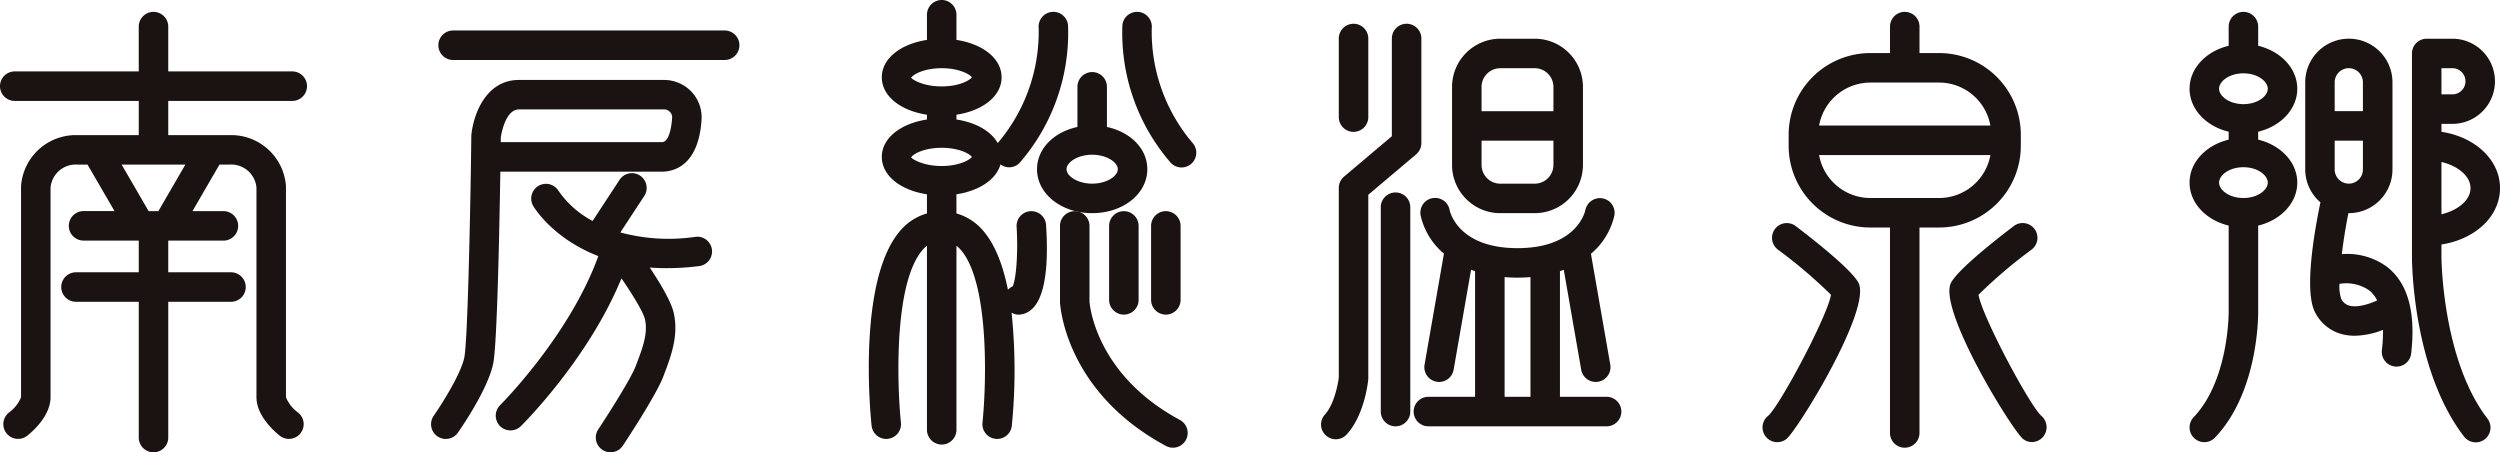 <svg id="logo" xmlns="http://www.w3.org/2000/svg" xmlns:xlink="http://www.w3.org/1999/xlink" width="425.197" height="76.928" viewBox="0 0 425.197 76.928">
  <defs>
    <clipPath id="clip-path">
      <path id="パス_1282" data-name="パス 1282" d="M0,0H425.2V76.928H0Z" transform="translate(0 0)" fill="none"/>
    </clipPath>
  </defs>
  <g id="マスクグループ_96" data-name="マスクグループ 96" clip-path="url(#clip-path)">
    <path id="パス_1261" data-name="パス 1261" d="M49.706,17.165a2.509,2.509,0,0,0,0-5.018H28.616V4.529a2.509,2.509,0,1,0-5.018,0v7.618H2.509a2.509,2.509,0,0,0,0,5.018H23.6v5.821H13.245a9.331,9.331,0,0,0-9.656,8.55c-.007.074-.01.148-.01.223v35.8a6.008,6.008,0,0,1-2.058,2.61,2.509,2.509,0,0,0,3.087,3.956c.665-.518,3.989-3.269,3.989-6.566V31.906A4.3,4.3,0,0,1,13.245,28h1.646l4.585,7.9H14.212a2.509,2.509,0,1,0,0,5.018H23.6V46.31H12.926a2.509,2.509,0,0,0,0,5.018H23.6V74.419a2.509,2.509,0,1,0,5.018,0V51.328H39.287a2.509,2.509,0,1,0,0-5.018H28.616V40.926H38a2.509,2.509,0,1,0,0-5.018H32.737L37.322,28h1.647a4.3,4.3,0,0,1,4.649,3.9V67.558c0,3.3,3.322,6.048,3.988,6.566a2.509,2.509,0,0,0,3.087-3.956,5.988,5.988,0,0,1-2.057-2.61v-35.8c0-.075,0-.149-.01-.224a9.334,9.334,0,0,0-9.657-8.549H28.616V17.165ZM26.938,35.908H25.277L20.692,28H31.523Z" fill="#1a1311"/>
    <path id="パス_1262" data-name="パス 1262" d="M123.251,5.185H77.066a2.509,2.509,0,0,0,0,5.018h46.185a2.509,2.509,0,1,0,0-5.018" fill="#1a1311"/>
    <path id="パス_1263" data-name="パス 1263" d="M112.561,29.2c1.866,0,6.26-.865,6.76-8.871a6.334,6.334,0,0,0-1.7-4.712,6.441,6.441,0,0,0-4.674-2.021H88.275c-5.637,0-7.744,5.851-8.1,9.309-.007.075-.012.151-.013.226-.013,1.089-.028,2.239-.046,3.431q0,.064,0,.129c0,.017,0,.036,0,.054C79.921,39.9,79.488,58.3,78.969,60.808c-.593,2.868-3.957,8.116-5.2,9.9a2.509,2.509,0,0,0,4.11,2.879c.518-.741,5.1-7.365,6.006-11.758.661-3.192,1.05-22.433,1.213-32.629ZM85.178,23.339c.1-.644.813-4.73,3.1-4.73h24.668a1.387,1.387,0,0,1,1.016.439,1.291,1.291,0,0,1,.354.965c-.061.977-.367,4.165-1.752,4.165H85.167c0-.344.008-.625.011-.839" fill="#1a1311"/>
    <path id="パス_1264" data-name="パス 1264" d="M118.269,40.285a31.6,31.6,0,0,1-12.762-.75l4.066-6.2a2.508,2.508,0,1,0-4.2-2.75l-4.585,6.995A16.31,16.31,0,0,1,95,32.468a2.509,2.509,0,0,0-4.328,2.538c.2.338,3.372,5.562,11.088,8.549-4.874,13.519-16.579,25.231-16.7,25.355a2.509,2.509,0,0,0,3.529,3.568c.517-.511,11.522-11.494,17.108-25.142,1.926,2.819,3.724,5.75,4,6.993.537,2.379-.43,4.923-1.454,7.617l-.107.281c-.853,2.252-4.9,8.563-6.385,10.8a2.508,2.508,0,1,0,4.18,2.774c.58-.873,5.69-8.619,6.9-11.8l.1-.277c1.185-3.117,2.527-6.651,1.657-10.506-.433-1.915-2.283-5.02-4.08-7.72q1.405.11,2.926.112a43.843,43.843,0,0,0,5.453-.351,2.509,2.509,0,1,0-.623-4.979" fill="#1a1311"/>
    <path id="パス_1265" data-name="パス 1265" d="M195.889,4.762a2.508,2.508,0,0,0-4.994-.475,33.692,33.692,0,0,0,8.118,23.277,2.509,2.509,0,1,0,3.838-3.232,29.174,29.174,0,0,1-6.962-19.57" fill="#1a1311"/>
    <path id="パス_1266" data-name="パス 1266" d="M176.377,28.776c0,4.193,4.12,7.477,9.379,7.477s9.379-3.284,9.379-7.477c0-3.492-2.876-6.324-6.87-7.183V14.767a2.509,2.509,0,0,0-5.018,0v6.826c-3.994.859-6.87,3.691-6.87,7.183m13.74,0c0,1.16-1.866,2.459-4.361,2.459s-4.361-1.3-4.361-2.459,1.866-2.459,4.361-2.459,4.361,1.3,4.361,2.459" fill="#1a1311"/>
    <path id="パス_1267" data-name="パス 1267" d="M200.683,71.425C186.2,63.635,185.326,51.644,185.3,51.273V38.424a2.509,2.509,0,1,0-5.018,0l0,12.971c.029.62.937,15.262,18.02,24.45a2.509,2.509,0,0,0,2.376-4.42" fill="#1a1311"/>
    <path id="パス_1268" data-name="パス 1268" d="M175.246,35.92a2.508,2.508,0,0,0-2.343,2.665c.269,4.186-.047,8.8-.666,10.114a2.469,2.469,0,0,0-.808.59c-.818-4.078-2.174-7.793-4.375-10.234A9.291,9.291,0,0,0,162.67,36.3V33.048c3.884-.592,6.768-2.525,7.49-5.086a2.455,2.455,0,0,0,3.372-.4,33.693,33.693,0,0,0,8.119-23.278,2.508,2.508,0,0,0-4.994.475,29.181,29.181,0,0,1-6.962,19.57l0,.007c-1.134-2.021-3.705-3.506-7.021-4.012v-.815c4.507-.687,7.677-3.182,7.677-6.361s-3.17-5.673-7.677-6.361V2.509a2.509,2.509,0,0,0-5.018,0V6.79c-4.507.687-7.679,3.183-7.679,6.361s3.172,5.674,7.679,6.361v.815c-4.507.687-7.679,3.182-7.679,6.36s3.172,5.674,7.679,6.361V36.3a9.291,9.291,0,0,0-4.384,2.755c-7.4,8.212-5.3,30.8-5.032,33.348a2.508,2.508,0,0,0,2.491,2.25,2.317,2.317,0,0,0,.263-.014,2.508,2.508,0,0,0,2.236-2.754c-.654-6.308-1.254-23.9,3.768-29.469a5.375,5.375,0,0,1,.658-.617V73.1a2.509,2.509,0,1,0,5.018,0V41.8a5.341,5.341,0,0,1,.656.615c5.016,5.561,4.422,23.16,3.77,29.471a2.508,2.508,0,0,0,2.236,2.754,2.574,2.574,0,0,0,.263.014,2.508,2.508,0,0,0,2.491-2.25,95.749,95.749,0,0,0-.04-19.226,2.447,2.447,0,0,0,1.177.337,2.5,2.5,0,0,0,.343-.024c3.5-.478,4.965-5.6,4.343-15.227a2.5,2.5,0,0,0-2.663-2.343M160.161,11.6c2.985,0,4.775,1.039,5.131,1.549-.356.51-2.146,1.549-5.131,1.549-3.171,0-4.994-1.171-5.184-1.46.19-.467,2.011-1.638,5.184-1.638m0,13.537c2.985,0,4.775,1.038,5.131,1.548-.356.511-2.146,1.549-5.131,1.549-3.171,0-4.994-1.171-5.184-1.46.19-.466,2.013-1.637,5.184-1.637" fill="#1a1311"/>
    <path id="パス_1269" data-name="パス 1269" d="M191.144,35.915a2.509,2.509,0,0,0-2.509,2.509V51a2.509,2.509,0,0,0,5.018,0V38.424a2.509,2.509,0,0,0-2.509-2.509" fill="#1a1311"/>
    <path id="パス_1270" data-name="パス 1270" d="M200.793,51V38.423a2.509,2.509,0,0,0-5.018,0V51a2.509,2.509,0,0,0,5.018,0" fill="#1a1311"/>
    <path id="パス_1271" data-name="パス 1271" d="M230.209,22.428a2.509,2.509,0,0,0,2.509-2.509V6.55a2.509,2.509,0,0,0-5.018,0V19.919a2.509,2.509,0,0,0,2.509,2.509" fill="#1a1311"/>
    <path id="パス_1272" data-name="パス 1272" d="M241.744,24.331V6.549a2.509,2.509,0,0,0-5.018,0V23.166L228.59,30.04a2.511,2.511,0,0,0-.89,1.917V64.2c-.143,1.22-.821,4.6-2.338,6.282a2.509,2.509,0,1,0,3.724,3.362c2.94-3.258,3.559-8.652,3.62-9.257.008-.083.012-.166.012-.251V33.122l8.136-6.874a2.508,2.508,0,0,0,.89-1.917" fill="#1a1311"/>
    <path id="パス_1273" data-name="パス 1273" d="M237.35,32.734a2.509,2.509,0,0,0-2.509,2.509V70a2.509,2.509,0,1,0,5.018,0V35.243a2.509,2.509,0,0,0-2.509-2.509" fill="#1a1311"/>
    <path id="パス_1274" data-name="パス 1274" d="M255.163,36.254h5.864a8.208,8.208,0,0,0,8.2-8.2V14.783a8.207,8.207,0,0,0-8.2-8.2h-5.864a8.208,8.208,0,0,0-8.2,8.2V28.056a8.208,8.208,0,0,0,8.2,8.2m5.864-5.018h-5.864a3.184,3.184,0,0,1-3.181-3.18V23.928h12.225v4.128a3.184,3.184,0,0,1-3.18,3.18M255.163,11.6h5.864a3.184,3.184,0,0,1,3.18,3.181V18.91H251.982V14.783a3.185,3.185,0,0,1,3.181-3.181" fill="#1a1311"/>
    <path id="パス_1275" data-name="パス 1275" d="M273.25,67.489h-7.936V46.126c.225-.076.435-.162.65-.244l2.966,17a2.51,2.51,0,0,0,2.468,2.078,2.476,2.476,0,0,0,.435-.038,2.511,2.511,0,0,0,2.041-2.9L270.583,43.16a11.853,11.853,0,0,0,3.992-6.546,2.492,2.492,0,0,0-2.011-2.876,2.531,2.531,0,0,0-2.926,1.985c-.053.264-1.431,6.481-11.543,6.481-10.059,0-11.476-6.15-11.543-6.477a2.509,2.509,0,0,0-4.939.887,11.844,11.844,0,0,0,3.969,6.524l-3.295,18.884a2.511,2.511,0,0,0,2.041,2.9,2.459,2.459,0,0,0,.435.038,2.51,2.51,0,0,0,2.468-2.078L250.2,45.871c.224.087.444.176.679.255V67.489H242.94a2.509,2.509,0,0,0,0,5.018h30.31a2.509,2.509,0,0,0,0-5.018M255.9,47.13c.7.058,1.433.092,2.2.092s1.5-.034,2.2-.092V67.489h-4.4Z" fill="#1a1311"/>
    <path id="パス_1276" data-name="パス 1276" d="M305.413,38.451a2.509,2.509,0,0,0-3.035,4,83.388,83.388,0,0,1,9.036,7.686c-.641,3.738-8.715,18.86-10.69,20.589a2.508,2.508,0,1,0,3.108,3.938c1.858-1.467,14.68-22.269,12.219-26.638-1.327-2.356-7.88-7.479-10.638-9.572" fill="#1a1311"/>
    <path id="パス_1277" data-name="パス 1277" d="M336.5,50.134a83.387,83.387,0,0,1,9.036-7.686,2.509,2.509,0,0,0-3.034-4c-2.758,2.093-9.313,7.216-10.639,9.573-2.456,4.372,10.36,25.171,12.218,26.637a2.414,2.414,0,0,0,1.5.526,2.516,2.516,0,0,0,1.938-.926,2.553,2.553,0,0,0-.319-3.526c-1.988-1.739-10.059-16.86-10.7-20.6" fill="#1a1311"/>
    <path id="パス_1278" data-name="パス 1278" d="M390.718,15.094c0-3.48-2.824-6.391-6.651-7.307V4.529a2.508,2.508,0,1,0-5.017,0V7.787c-3.827.916-6.651,3.827-6.651,7.307s2.824,6.392,6.651,7.308v1.35c-3.827.916-6.651,3.827-6.651,7.307s2.824,6.391,6.651,7.307V53.084c0,.115.027,11.608-5.957,17.876a2.509,2.509,0,0,0,3.63,3.465c7.407-7.759,7.35-20.84,7.344-21.365V38.366c3.827-.916,6.651-3.827,6.651-7.307s-2.824-6.391-6.651-7.307V22.4c3.827-.916,6.651-3.827,6.651-7.308m-13.3,0c0-1.237,1.7-2.617,4.141-2.617s4.142,1.38,4.142,2.617-1.7,2.618-4.142,2.618-4.141-1.38-4.141-2.618M385.7,31.059c0,1.238-1.7,2.618-4.142,2.618s-4.141-1.38-4.141-2.618,1.7-2.618,4.141-2.618,4.142,1.38,4.142,2.618" fill="#1a1311"/>
    <path id="パス_1279" data-name="パス 1279" d="M406.2,45.551a11.386,11.386,0,0,0-7.909-2.323c.259-2.139.64-4.542,1.119-6.983.028,0,.053.008.081.008a7.428,7.428,0,0,0,7.418-7.42V14a7.419,7.419,0,1,0-14.839,0V28.833a7.372,7.372,0,0,0,2.585,5.582c-1.127,5.43-2.767,15.169-.911,18.7a7.148,7.148,0,0,0,4.5,3.7,8.444,8.444,0,0,0,2.235.288,13.7,13.7,0,0,0,4.82-1,26.7,26.7,0,0,1-.191,3.453,2.51,2.51,0,0,0,2.2,2.78,2.4,2.4,0,0,0,.292.016,2.509,2.509,0,0,0,2.489-2.221c.794-6.888-.517-11.8-3.9-14.585m-6.709-14.316a2.406,2.406,0,0,1-2.4-2.4V23.927h4.8v4.906a2.4,2.4,0,0,1-2.4,2.4m0-19.634a2.4,2.4,0,0,1,2.4,2.4v4.905h-4.8V14a2.406,2.406,0,0,1,2.4-2.4m.082,40.38a2.149,2.149,0,0,1-1.388-1.2,6.679,6.679,0,0,1-.278-2.5,6.869,6.869,0,0,1,5.116,1.151A5.124,5.124,0,0,1,404.3,51.1c-1.392.633-3.368,1.257-4.72.884" fill="#1a1311"/>
    <path id="パス_1280" data-name="パス 1280" d="M415.242,43.717V41.581C420.989,40.694,425.2,36.8,425.2,32s-4.208-8.7-9.955-9.583V21.067H417.1a7.241,7.241,0,1,0,0-14.483h-4.367a2.509,2.509,0,0,0-2.509,2.509V43.717c0,.775.1,19.108,8.832,30.5a2.509,2.509,0,1,0,3.983-3.051c-7.688-10.031-7.8-27.278-7.8-27.45m0-32.115H417.1a2.223,2.223,0,1,1,0,4.447h-1.858ZM420.179,32c0,2.017-2.1,3.772-4.937,4.448v-8.9c2.84.676,4.937,2.431,4.937,4.448" fill="#1a1311"/>
    <path id="パス_1281" data-name="パス 1281" d="M343.7,24.808v-1.9A13.9,13.9,0,0,0,329.814,9.026h-3.346v-4.5a2.509,2.509,0,1,0-5.018,0v4.5H318.1a13.9,13.9,0,0,0-13.889,13.887v1.9A13.9,13.9,0,0,0,318.1,38.695h3.346V73.636a2.509,2.509,0,0,0,5.018,0V38.695h3.346A13.9,13.9,0,0,0,343.7,24.808M318.1,14.043h11.71a8.869,8.869,0,0,1,8.711,7.308H309.391a8.87,8.87,0,0,1,8.713-7.308m-8.713,12.326h29.134a8.869,8.869,0,0,1-8.711,7.308H318.1a8.869,8.869,0,0,1-8.713-7.308" fill="#1a1311"/>
  </g>
</svg>
